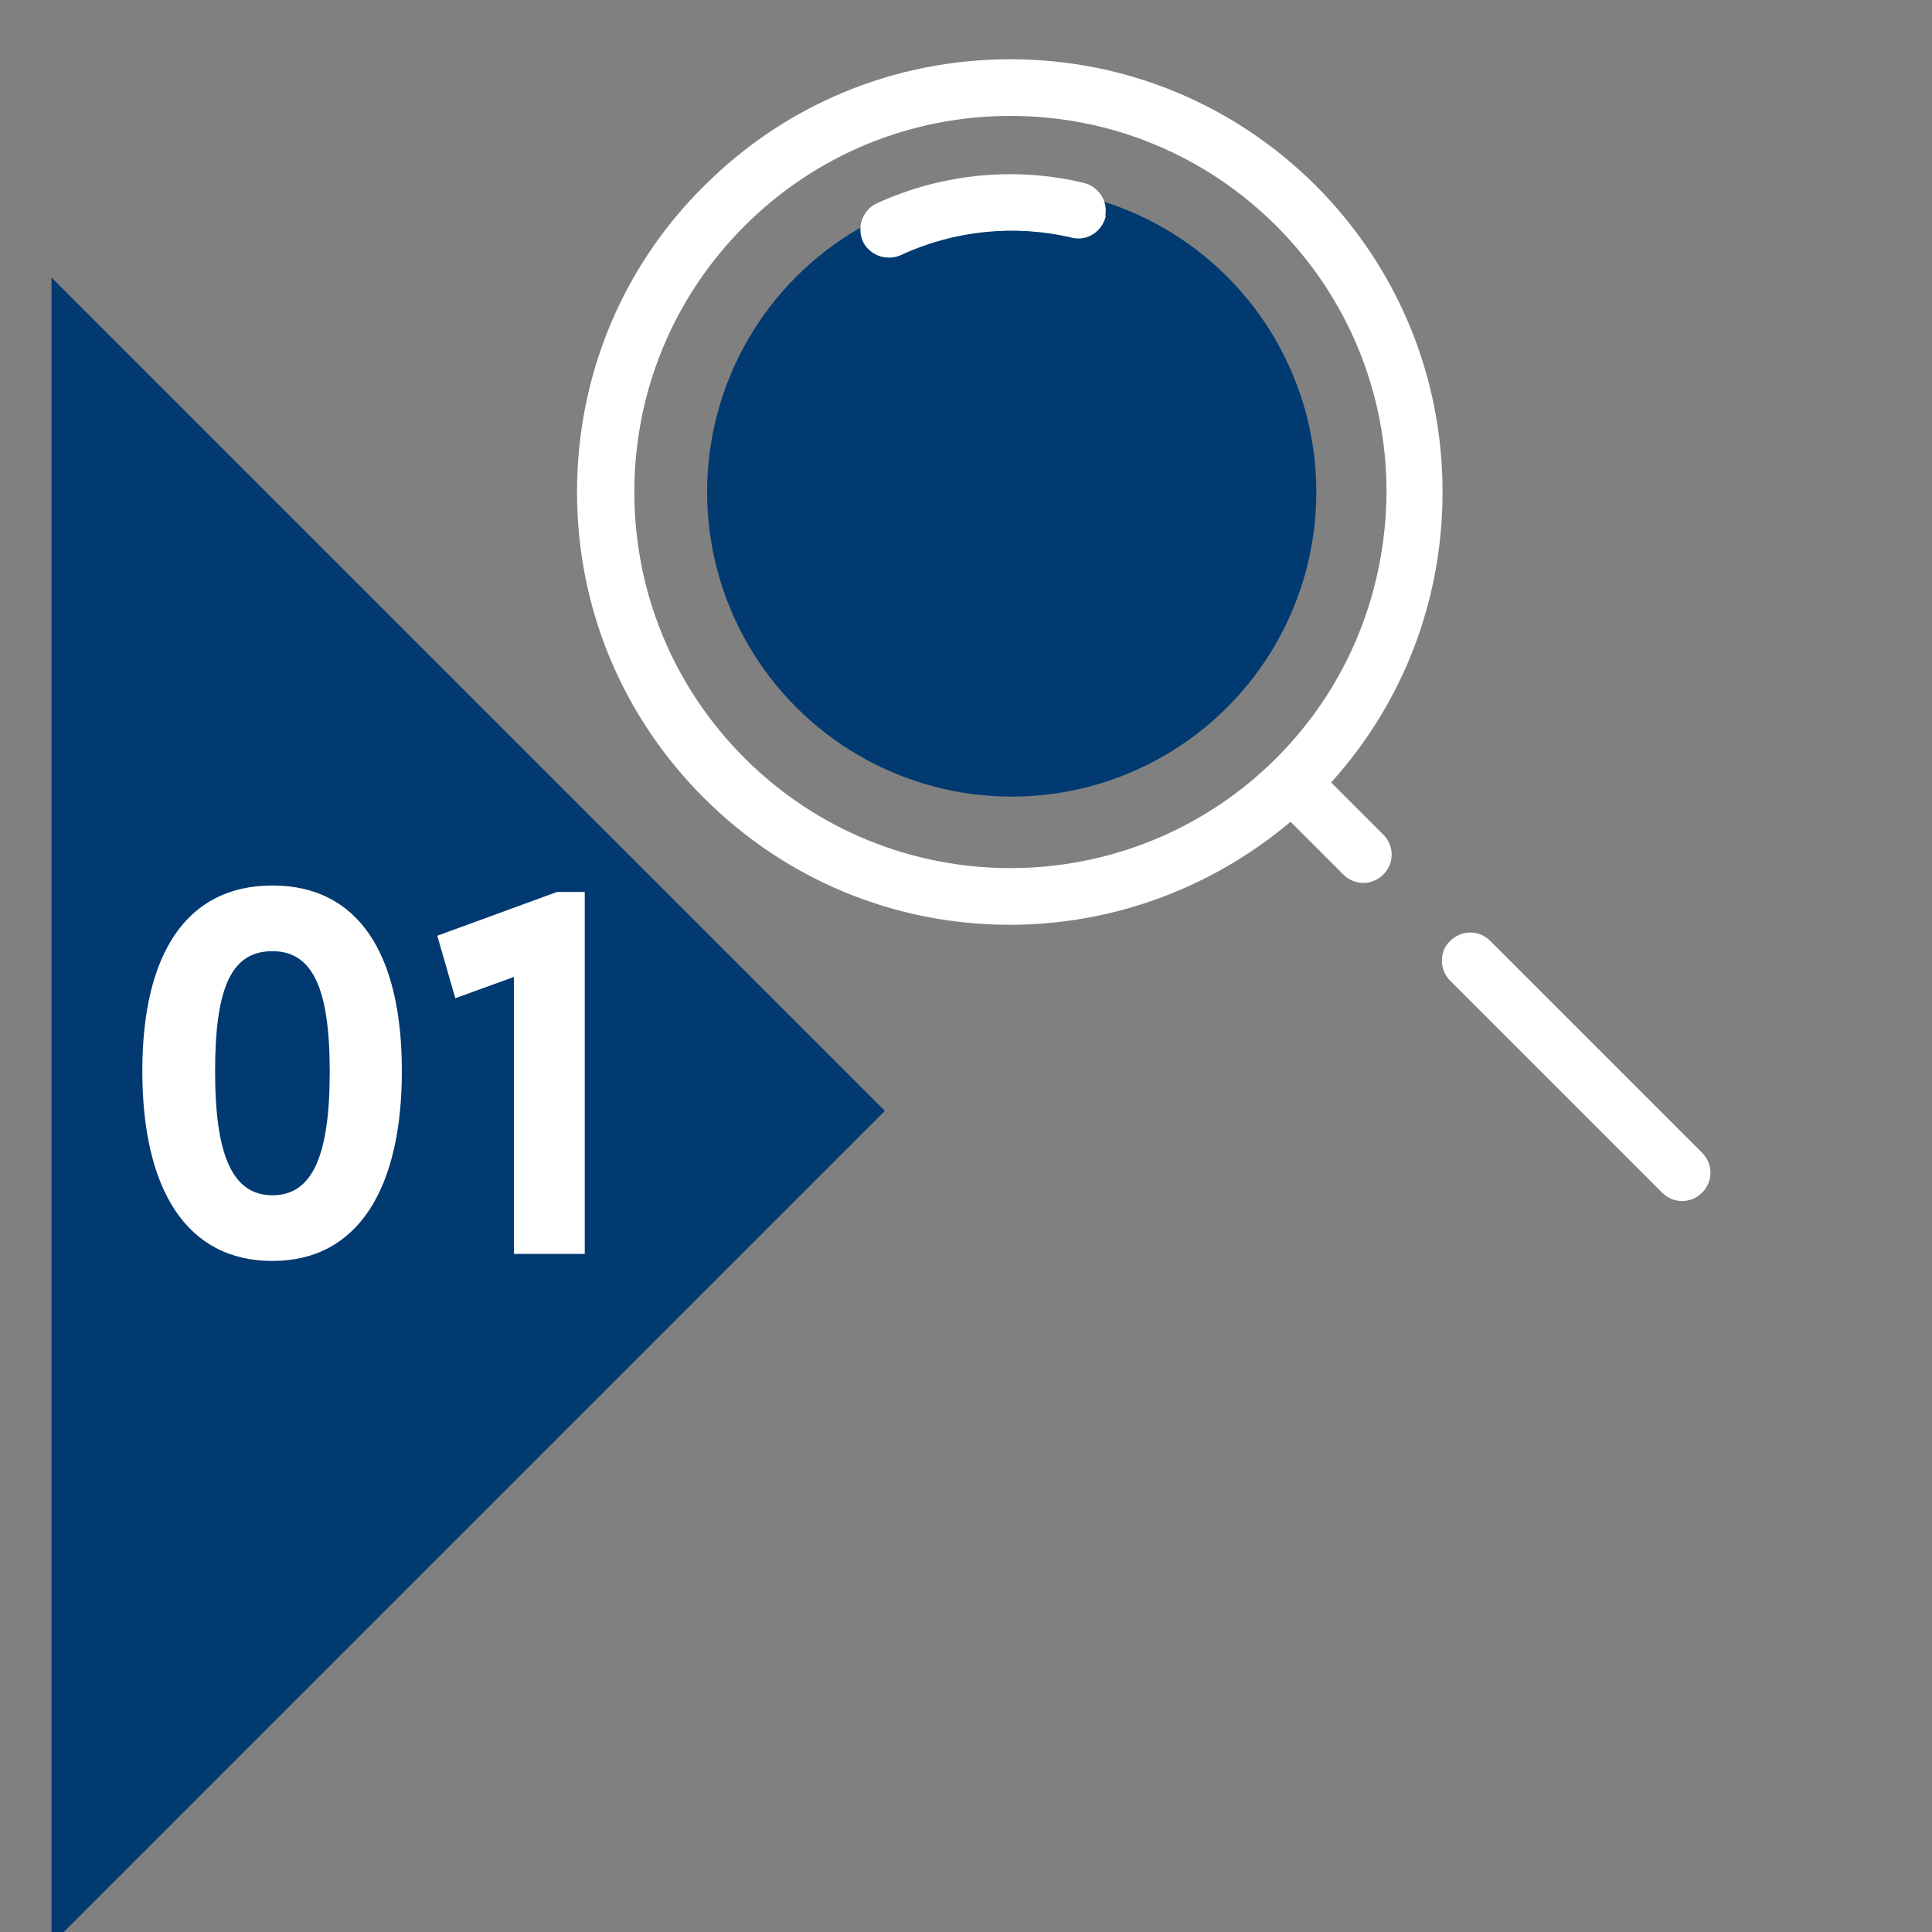 <svg xmlns="http://www.w3.org/2000/svg" xmlns:xlink="http://www.w3.org/1999/xlink" id="&#xD1;&#xEB;&#xEE;&#xE9;_1" x="0px" y="0px" viewBox="0 0 300 300" style="enable-background:new 0 0 300 300;" xml:space="preserve">
<rect x="0" y="0" width="300" height="300" fill="#808080" stroke="none"/>
<style type="text/css">
	.st0{fill:#FFFFFF;}
	.st1{fill:#FEFEFE;}
	.st2{fill:#FDFDFD;}
	.st3{fill:#FCFCFC;}
	.st4{fill:#FBFBFB;}
	.st5{fill:#FAFAFA;}
	.st6{fill:#F9F9F9;}
	.st7{fill:#F8F8F8;}
	.st8{fill:#F7F7F7;}
	.st9{fill:#F6F6F6;}
	.st10{fill:#F5F5F5;}
	.st11{fill:#F4F4F4;}
	.st12{fill:#F3F3F3;}
	.st13{fill:#F2F2F2;}
	.st14{fill:#F1F1F1;}
	.st15{fill:#F0F0F0;}
	.st16{fill:#EFEFEF;}
	.st17{fill:#EEEEEE;}
	.st18{fill:#EDEDED;}
	.st19{fill:#ECECEC;}
	.st20{fill:#EBEBEB;}
	.st21{fill:#EAEAEA;}
	.st22{fill:#E9E9E9;}
	.st23{fill:#E8E8E8;}
	.st24{fill:#E7E7E8;}
	.st25{fill:#E6E6E7;}
	.st26{fill:#E5E5E6;}
	.st27{fill:#E4E5E5;}
	.st28{fill:#E3E4E4;}
	.st29{fill:#E2E3E3;}
	.st30{fill:#E1E2E3;}
	.st31{fill:#E0E1E2;}
	.st32{fill:#DFE0E1;}
	.st33{fill:#DEDFE0;}
	.st34{fill:#DDDEDF;}
	.st35{fill:#DCDDDE;}
	.st36{fill:#DBDCDD;}
	.st37{fill:#DADBDD;}
	.st38{fill:#D9DADC;}
	.st39{fill:#D8D9DB;}
	.st40{fill:#D7D9DA;}
	.st41{fill:#D6D8D9;}
	.st42{fill:#D5D7D8;}
	.st43{fill:#D4D6D8;}
	.st44{fill:#D3D5D7;}
	.st45{fill:#D2D4D6;}
	.st46{fill:#D2D3D5;}
	.st47{fill:#D1D2D4;}
	.st48{fill:#D0D1D3;}
	.st49{fill:#CFD0D2;}
	.st50{fill:#CECFD2;}
	.st51{fill:#CDCED1;}
	.st52{fill:#CCCDD0;}
	.st53{fill:#CBCDCF;}
	.st54{fill:#CACCCE;}
	.st55{fill:#C9CBCD;}
	.st56{fill:#C8CACD;}
	.st57{fill:#C7C9CC;}
	.st58{fill:#C6C8CB;}
	.st59{fill:#C5C7CA;}
	.st60{fill:#C4C6C9;}
	.st61{fill:#C3C5C8;}
	.st62{fill:#C2C4C7;}
	.st63{fill:#C1C3C7;}
	.st64{fill:#C0C2C6;}
	.st65{fill:#BFC1C5;}
	.st66{fill:#BEC1C4;}
	.st67{fill:#BDC0C3;}
	.st68{fill:#BCBFC2;}
	.st69{fill:#BBBEC2;}
	.st70{fill:#BABDC1;}
	.st71{fill:#B9BCC0;}
	.st72{fill:#B8BBBF;}
	.st73{fill:#F4F5F5;}
	.st74{fill:#384142;}
	.st75{fill:#003A70;}
	.st76{fill:#4A4B4D;}
	.st77{fill:#4D4D4D;}
	.st78{fill:url(#SVGID_1_);}
	.st79{fill:#FFD900;}
	.st80{fill:url(#SVGID_2_);}
	.st81{fill:url(#SVGID_3_);}
</style>
<polygon class="st75" points="8,43.1 8,301.9 137.4,172.5 "></polygon>
<g>
	<circle class="st75" cx="157.1" cy="76.4" r="47.3"></circle>
	<g>
		<path class="st0" d="M223.9,149.2c0,1.2,0.5,2.3,1.3,3.1l32.9,32.9c0.8,0.8,1.9,1.3,3.1,1.3c1.2,0,2.3-0.5,3.1-1.3    c0.8-0.8,1.3-1.9,1.3-3.1c0-1.2-0.5-2.3-1.3-3.1l-32.9-32.9c-0.8-0.8-1.9-1.3-3.1-1.3c-1.2,0-2.3,0.5-3.1,1.3    C224.3,146.9,223.9,148,223.9,149.2z"></path>
		<g>
			<path class="st0" d="M109.3,28.9C96.6,41.5,89.6,58.4,89.6,76.4c0,18,7,34.8,19.7,47.5c12.7,12.7,29.6,19.7,47.5,19.7     c16,0,31.4-5.7,43.6-16l8.2,8.2c0.8,0.8,1.9,1.3,3.1,1.3c1.2,0,2.3-0.5,3.1-1.3c0.8-0.8,1.3-1.9,1.3-3.1c0-1.2-0.5-2.3-1.3-3.1     l-8.1-8.1c11.2-12.4,17.3-28.3,17.3-45.1c0-18-7-34.8-19.6-47.5c-12.7-12.7-29.6-19.7-47.5-19.7C138.9,9.2,122,16.2,109.3,28.9z      M198.2,117.7c-22.8,22.8-59.8,22.8-82.6,0c-11-11-17.1-25.7-17.1-41.3c0-15.6,6.1-30.3,17.1-41.3c11-11,25.7-17.1,41.3-17.1     s30.3,6.1,41.3,17.1c11,11,17.1,25.7,17.1,41.3C215.2,92,209.2,106.7,198.2,117.7z"></path>
		</g>
		<path class="st0" d="M171.7,32.7c0-2-1.4-3.8-3.4-4.3c-10.8-2.6-22.2-1.4-32.2,3.2c-1.5,0.7-2.5,2.3-2.5,4c0,0.6,0.1,1.3,0.4,1.9    c0.7,1.5,2.3,2.5,4,2.5c0.6,0,1.3-0.1,1.9-0.4c8.2-3.8,17.6-4.8,26.5-2.7c2.4,0.6,4.7-0.9,5.3-3.3    C171.6,33.4,171.7,33.1,171.7,32.7z"></path>
	</g>
</g>
<g>
	<path class="st0" d="M42.3,137.5c13.4,0,20.1,10.7,20.1,28.8c0,18.1-6.7,29.5-20.1,29.5c-13.4,0-20.2-11.2-20.2-29.5   C22.1,148.2,28.9,137.5,42.3,137.5z M42.3,147.7c-6.4,0-8.9,5.7-8.9,18.7c0,13,2.7,19.2,8.9,19.2c6.2,0,8.9-6.1,8.9-19.2   C51.2,153.4,48.5,147.7,42.3,147.7z"></path>
	<path class="st0" d="M90.8,138.5v56.2h-11v-43l-9.1,3.3l-2.8-9.7l18.6-6.8H90.8z"></path>
</g>
</svg>
